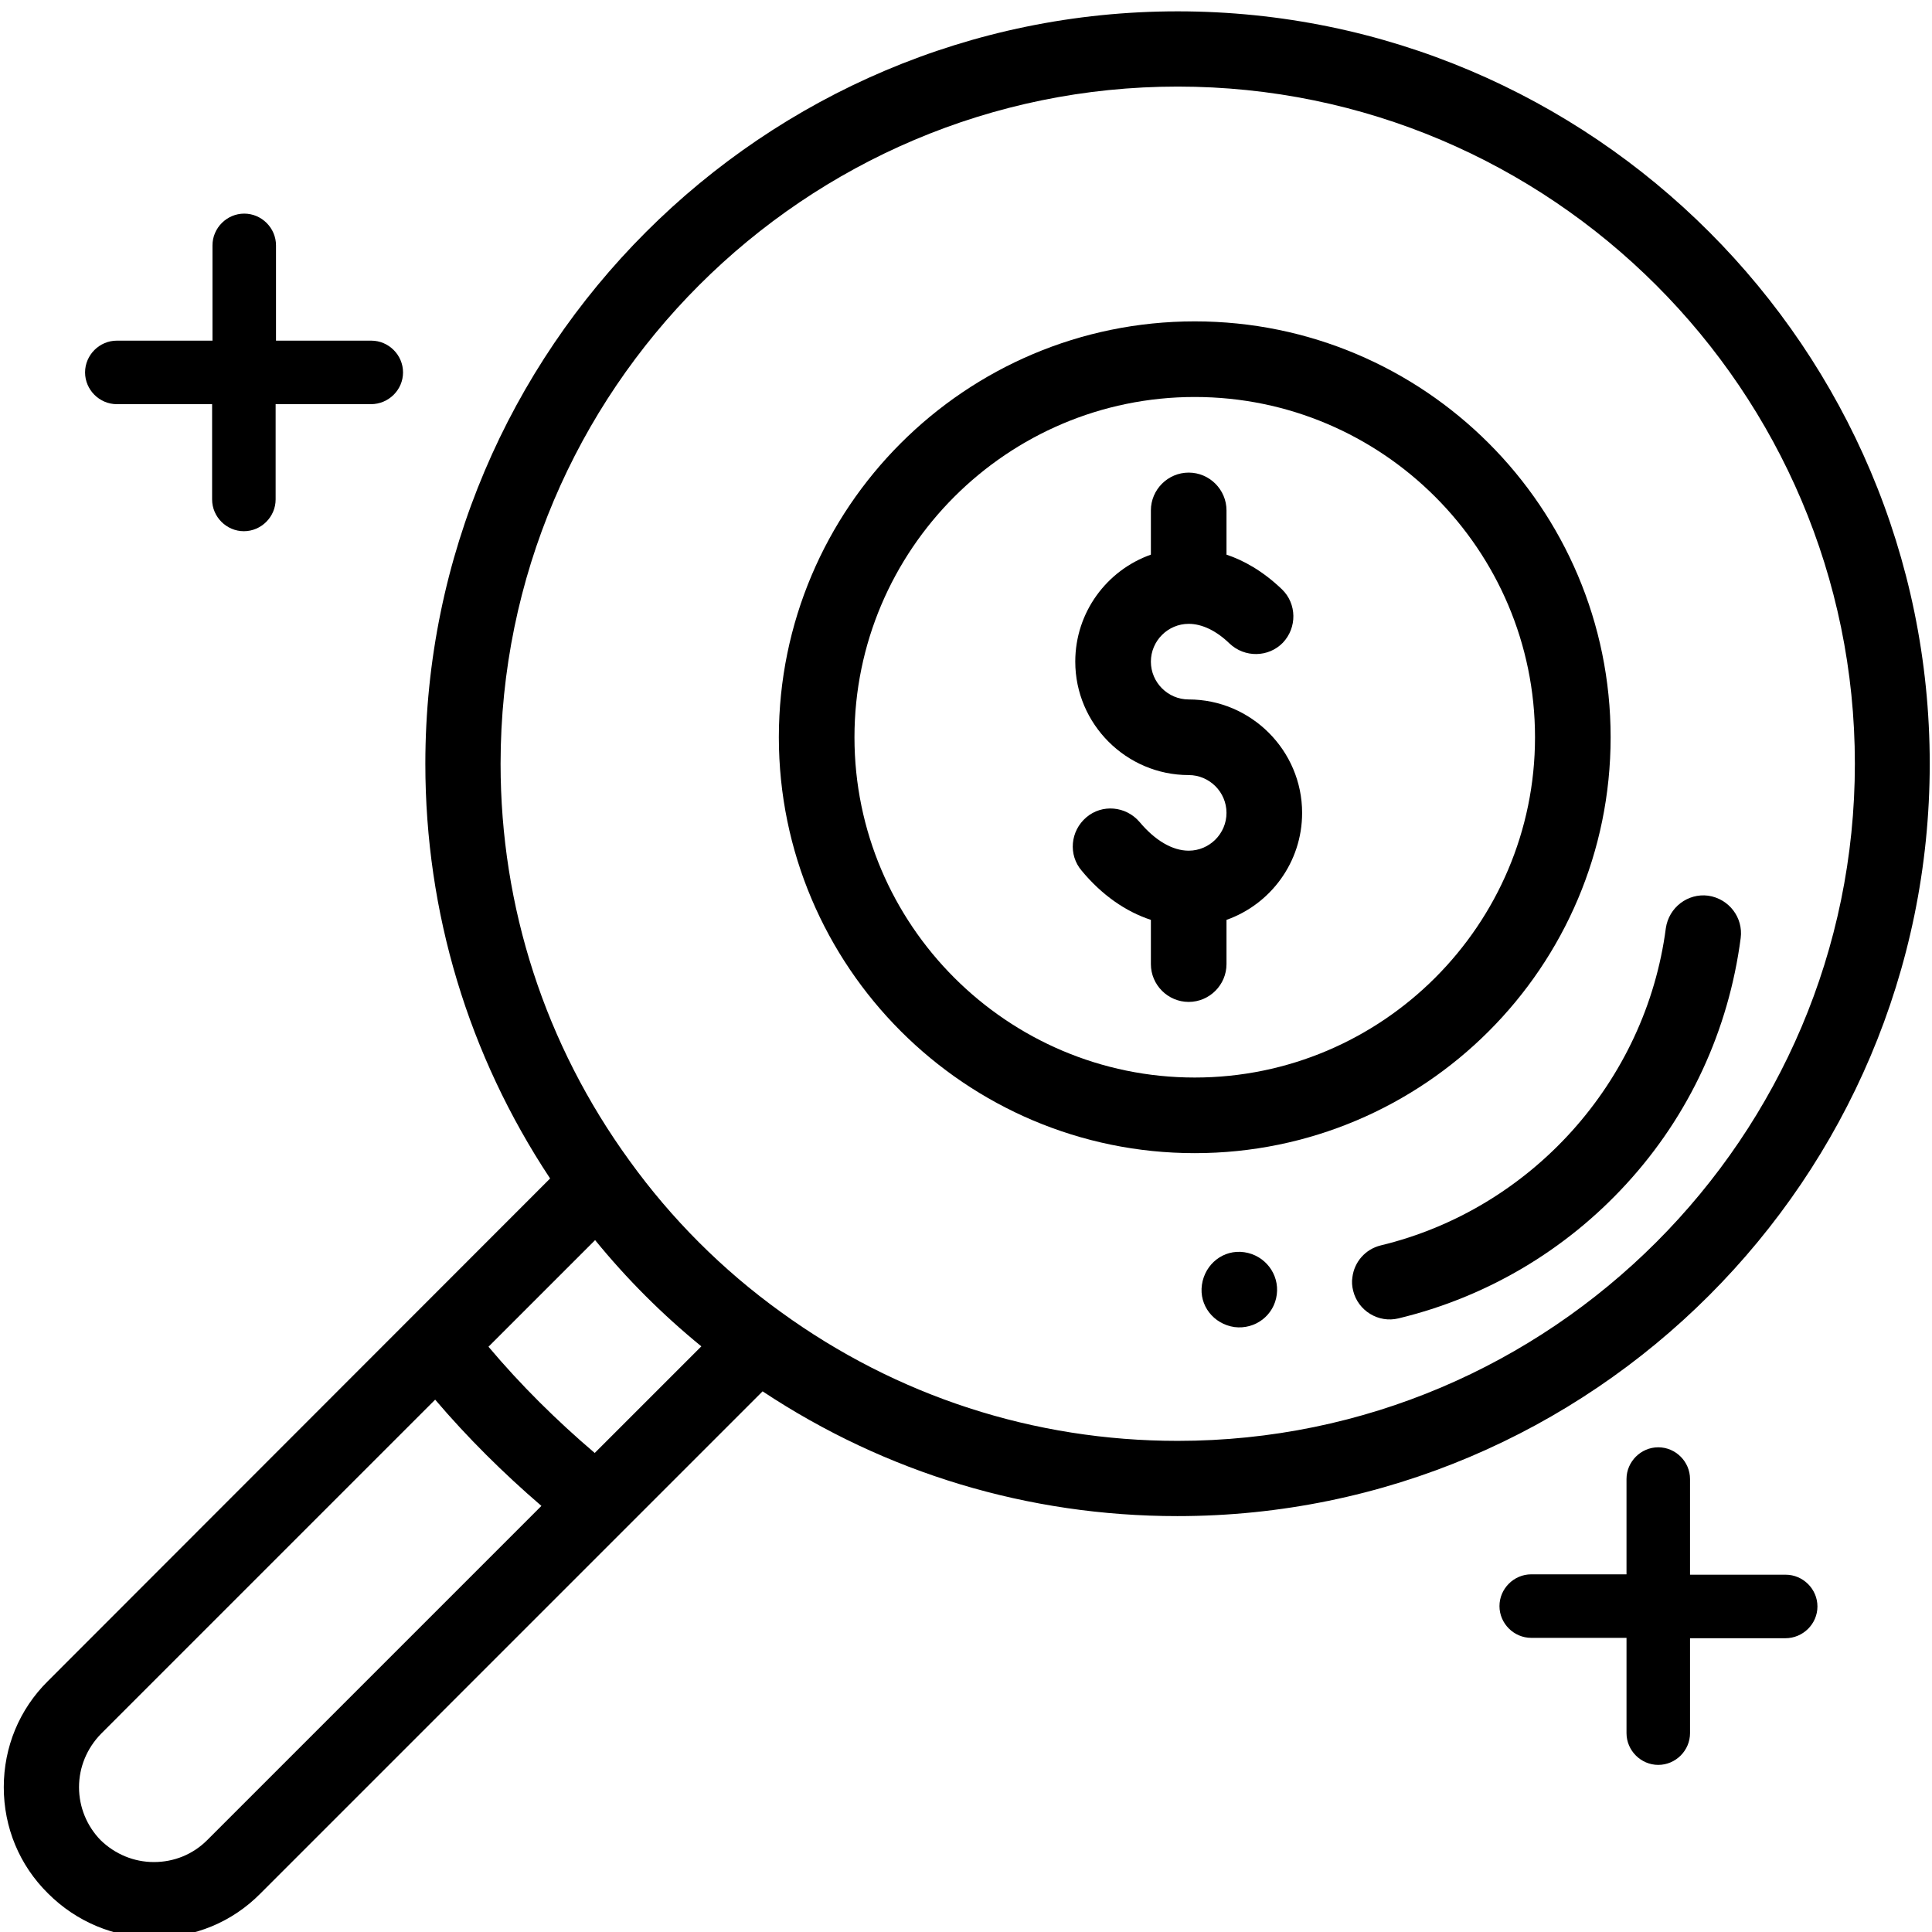 <?xml version="1.0" encoding="utf-8"?>
<!-- Generator: Adobe Illustrator 24.1.1, SVG Export Plug-In . SVG Version: 6.00 Build 0)  -->
<svg version="1.1" id="Layer_1" xmlns="http://www.w3.org/2000/svg" xmlns:xlink="http://www.w3.org/1999/xlink" x="0px" y="0px"
	 viewBox="0 0 511 511" style="enable-background:new 0 0 511 511;" xml:space="preserve">
<g>
	<path d="M304.4,135v11.7c-11.6,4.1-20,15.2-20,28.3c0,16.5,13.5,30,30,30c5.5,0,10,4.5,10,10s-4.5,10-10,10c-4.3,0-8.9-2.7-13-7.6
		c-3.6-4.2-9.9-4.8-14.1-1.2s-4.8,9.9-1.2,14.1c5.3,6.4,11.6,10.8,18.3,13V255c0,5.5,4.5,10,10,10s10-4.5,10-10v-11.7
		c11.6-4.1,20-15.2,20-28.3c0-16.5-13.5-30-30-30c-5.5,0-10-4.5-10-10s4.5-10,10-10c3.5,0,7.3,1.8,10.8,5.2c4,3.8,10.3,3.7,14.1-0.2
		c3.8-4,3.7-10.3-0.2-14.1c-5.1-4.9-10.2-7.7-14.7-9.2V135c0-5.5-4.5-10-10-10S304.4,129.5,304.4,135z"/>
	<g>
		<path d="M206,195c0,60.6,49.3,110,110,110s110-49.3,110-110S376.7,85,316,85S206,134.3,206,195z M406,195c0,49.6-40.4,90-90,90
			s-90-40.4-90-90s40.4-90,90-90S406,145.4,406,195z"/>
	</g>
</g>
<g>
	<g>
		<g>
			<path d="M337.7,342.4c0.7-5.4-3.1-10.4-8.6-11.2s-10.4,3.1-11.2,8.6s3.1,10.4,8.6,11.2C332,351.7,337,347.9,337.7,342.4z"/>
		</g>
	</g>
	<g>
		<g>
			<path d="M1,472.7c0,10.6,4.1,20.6,11.7,28.1c7.5,7.5,17.5,11.7,28.1,11.7s20.6-4.1,28.1-11.7l96.1-96.1l0,0l36.7-36.7
				c32.6,21.6,70.3,33,109.7,33c109.7,0,199-89.3,199-199S421.2,3,311.5,3s-199,89.3-199,199c0,39.4,11.4,77.1,33,109.7L12.7,444.6
				C5.1,452.1,1,462.1,1,472.7z M166.5,307c-22.3-30.7-34.1-67-34.1-105c0-98.8,80.4-179.1,179.1-179.1S490.6,103.3,490.6,202
				s-80.4,179.1-179.1,179.1c-38,0-74.3-11.8-105-34.1l0,0C191.1,335.9,177.6,322.4,166.5,307z M157.3,384.3
				c-10.1-8.6-19.6-18-28.1-28.1l28.2-28.2c8.4,10.3,17.8,19.7,28.1,28.1L157.3,384.3z M20.9,472.7c0-5.3,2.1-10.3,5.8-14.1
				l88.4-88.4c8.6,10.1,18.1,19.5,28.1,28.1l-88.4,88.4c-3.8,3.8-8.8,5.8-14.1,5.8s-10.3-2.1-14.1-5.8C23,483,20.9,478,20.9,472.7z"
				/>
		</g>
	</g>
	<g>
		<g>
			<path d="M369.9,348.7c23.2-5.6,44.1-17.9,60.3-35.6c16.6-18.1,27-40.6,30.2-65c0.7-5.4-3.1-10.4-8.6-11.2
				c-5.4-0.7-10.4,3.1-11.2,8.6c-5.3,40.6-35.6,74.3-75.4,83.9c-4.1,1-7,4.4-7.5,8.4c-0.2,1.2-0.1,2.4,0.2,3.6
				C359.2,346.7,364.6,350,369.9,348.7z"/>
		</g>
	</g>
</g>
<path d="M106.6,98.5c0-4.6-3.8-8.4-8.4-8.4H73V64.9c0-4.6-3.8-8.4-8.4-8.4s-8.4,3.8-8.4,8.4v25.2H30.9c-4.6,0-8.4,3.8-8.4,8.4
	s3.8,8.4,8.4,8.4h25.2v25.2c0,4.6,3.8,8.4,8.4,8.4s8.4-3.8,8.4-8.4v-25.2h25.2C102.8,106.9,106.6,103.1,106.6,98.5z"/>
<path d="M480.7,424.9c0-4.6-3.8-8.4-8.4-8.4H447v-25.3c0-4.6-3.8-8.4-8.4-8.4s-8.4,3.8-8.4,8.4v25.2H405c-4.6,0-8.4,3.8-8.4,8.4
	s3.8,8.4,8.4,8.4h25.2v25.2c0,4.6,3.8,8.4,8.4,8.4s8.4-3.8,8.4-8.4v-25.1h25.2C476.9,433.3,480.7,429.5,480.7,424.9z"/>
</svg>

